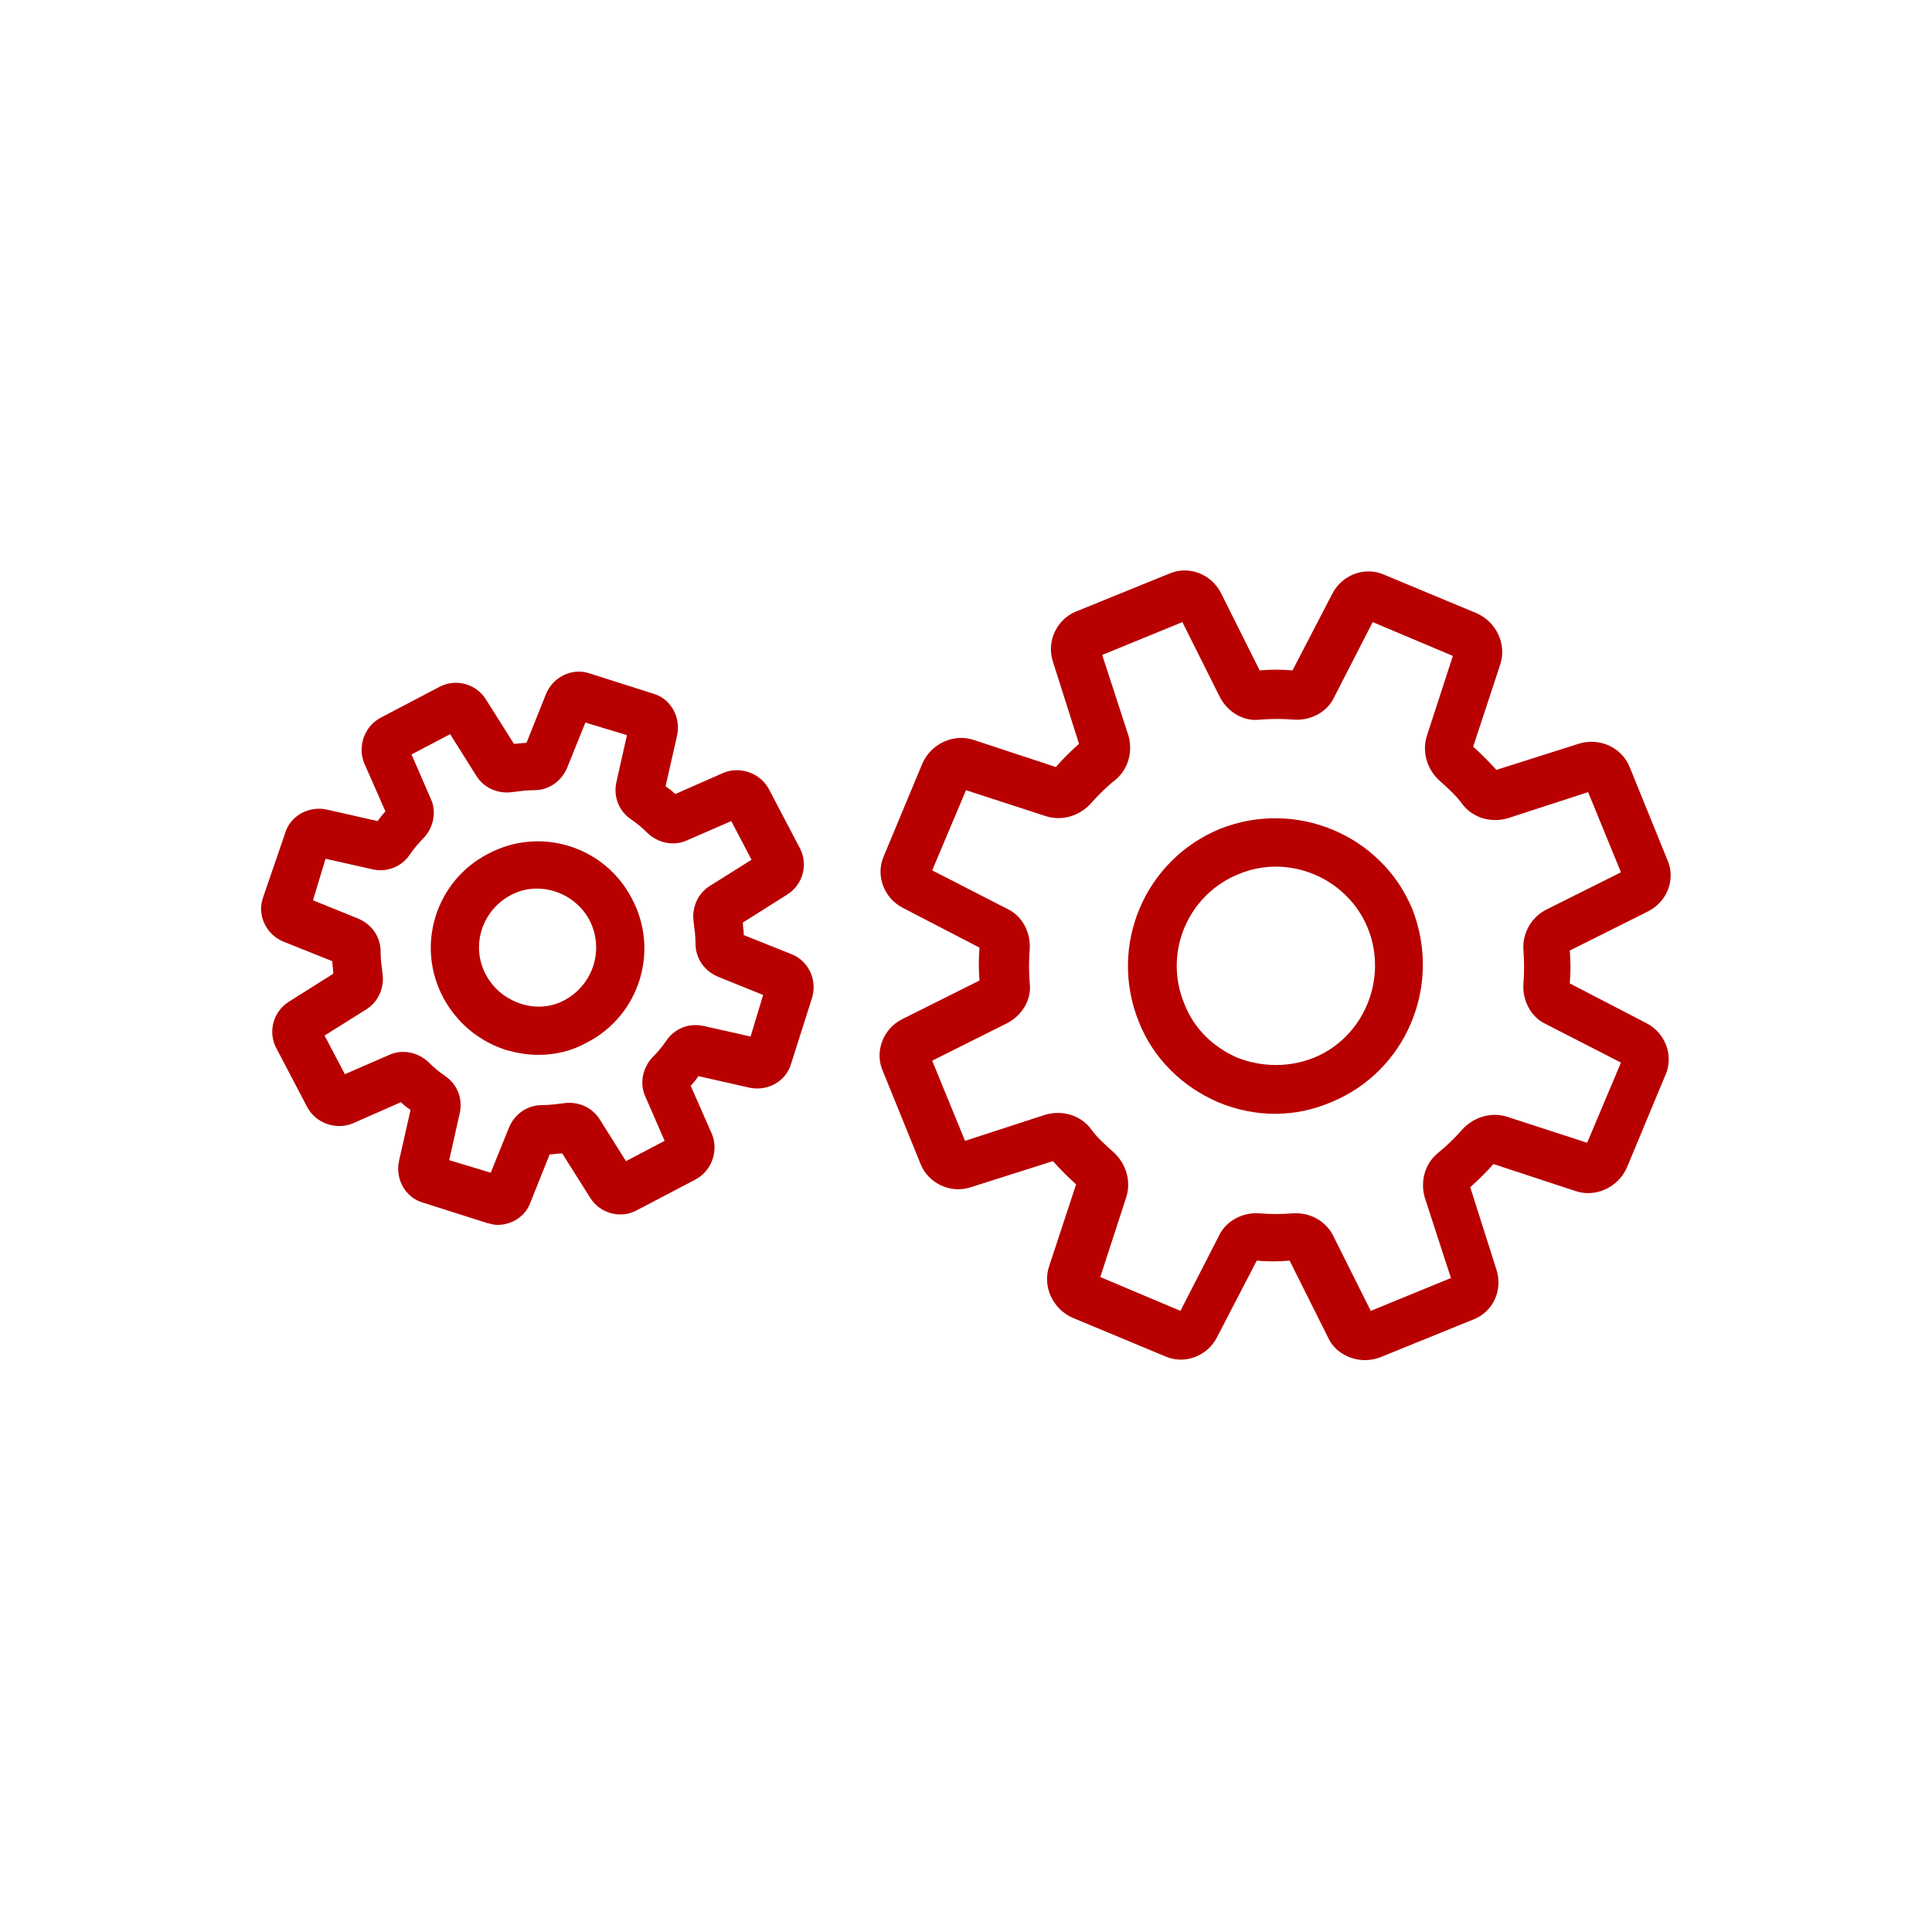 <?xml version="1.0" encoding="utf-8"?>
<!-- Generator: Adobe Illustrator 27.1.0, SVG Export Plug-In . SVG Version: 6.00 Build 0)  -->
<svg version="1.1" xmlns="http://www.w3.org/2000/svg" xmlns:xlink="http://www.w3.org/1999/xlink" x="0px" y="0px"
	 viewBox="0 0 200 200" style="enable-background:new 0 0 200 200;" xml:space="preserve">
<style type="text/css">
	.st0{display:none;}
	.st1{display:inline;}
	.st2{fill:none;stroke:#221E20;stroke-width:0.1;stroke-miterlimit:10;}
	.st3{fill:none;}
	.st4{fill:#808080;}
	.st5{font-family:'Gilroy-Medium';}
	.st6{font-size:6px;}
	.st7{fill:#B80000;}
</style>
<g id="bg" class="st0">
	<g class="st1">
		<rect y="0" class="st2" width="200" height="200"/>
		<rect x="29.4" y="29.4" class="st2" width="141.2" height="141.2"/>
		<circle class="st2" cx="100" cy="100" r="100"/>
		<circle class="st2" cx="100" cy="100" r="70.6"/>
		<circle class="st2" cx="100" cy="100" r="50"/>
		<rect x="50" class="st2" width="100" height="200"/>
		<line class="st2" x1="100" y1="0" x2="100" y2="200"/>
		<rect x="0" y="50" class="st2" width="200" height="100"/>
		<line class="st2" x1="0" y1="100" x2="200" y2="100"/>
		<line class="st2" x1="0" y1="0" x2="200" y2="200"/>
		<line class="st2" x1="200" y1="0" x2="0" y2="200"/>
		<circle class="st2" cx="100.4" cy="99.6" r="25"/>
	</g>
</g>
<g id="Laag_2">
	<g>
		<path class="st7" d="M172.6,89l-3.9-9.6c-0.8-2-3.1-3.1-5.3-2.4l-8.5,2.7c-0.8-0.9-1.6-1.7-2.4-2.4l2.8-8.5
			c0.7-2.1-0.4-4.4-2.4-5.3l-9.6-4c-2-0.9-4.4,0-5.4,2l-4.1,7.9c-1.1-0.1-2.3-0.1-3.4,0l-4-8c-1-2-3.4-2.9-5.4-2l-9.6,3.9
			c-2,0.8-3.1,3.1-2.4,5.2l2.7,8.5c-0.9,0.8-1.7,1.6-2.4,2.4l-8.5-2.8c-2.1-0.7-4.4,0.4-5.3,2.4l-4,9.6c-0.9,2,0,4.4,2,5.4l7.9,4.1
			c-0.1,1.1-0.1,2.3,0,3.4l-8,4c-2,1-2.9,3.4-2,5.4l3.9,9.6c0.8,2,3.1,3.1,5.2,2.4l8.5-2.7c0.8,0.9,1.6,1.7,2.4,2.4l-2.8,8.5
			c-0.7,2.1,0.4,4.4,2.4,5.3l9.6,4c2,0.9,4.4,0,5.4-2l4.1-7.9c1.1,0.1,2.3,0.1,3.4,0l4,8c0.7,1.5,2.3,2.3,3.8,2.3
			c0.5,0,1.1-0.1,1.6-0.3l9.6-3.9c2.1-0.8,3.1-3.1,2.4-5.2l-2.7-8.5c0.9-0.8,1.7-1.6,2.4-2.4l8.5,2.8c2.1,0.7,4.4-0.4,5.3-2.4l4-9.6
			c0.9-2,0-4.4-2-5.4l-7.9-4.1c0.1-1.1,0.1-2.3,0-3.4l8-4C172.6,93.4,173.5,91,172.6,89z M160,94.2c-1.5,0.8-2.4,2.4-2.3,4.1
			c0.1,1.2,0.1,2.4,0,3.6c-0.1,1.7,0.8,3.4,2.3,4.1l7.8,4l-3.5,8.3l-8.3-2.7c-1.6-0.5-3.4,0-4.6,1.3c-0.8,0.9-1.6,1.7-2.6,2.5
			c-1.3,1.1-1.8,2.9-1.3,4.6l2.7,8.3l-8.3,3.4l-3.9-7.8c-0.7-1.4-2.2-2.3-3.8-2.3c-0.1,0-0.2,0-0.3,0c-1.2,0.1-2.4,0.1-3.6,0
			c-1.7-0.1-3.4,0.8-4.1,2.3l-4,7.8l-8.3-3.5l2.7-8.3c0.5-1.6,0-3.4-1.3-4.6c-0.9-0.8-1.8-1.6-2.5-2.6c-1.1-1.3-2.9-1.8-4.6-1.3
			l-8.3,2.7l-3.4-8.3l7.8-3.9c1.5-0.8,2.5-2.4,2.3-4.1c-0.1-1.2-0.1-2.4,0-3.6c0.1-1.7-0.8-3.4-2.3-4.1l-7.8-4l3.5-8.3l8.3,2.7
			c1.6,0.5,3.4,0,4.6-1.3c0.8-0.9,1.7-1.8,2.6-2.5c1.3-1.1,1.8-2.9,1.3-4.6l-2.7-8.3l8.3-3.4l3.9,7.8c0.8,1.5,2.4,2.5,4.1,2.3
			c1.2-0.1,2.4-0.1,3.6,0c1.7,0.1,3.4-0.8,4.1-2.3l4-7.8l8.3,3.5l-2.7,8.3c-0.5,1.6,0,3.4,1.3,4.6c0.9,0.8,1.8,1.6,2.5,2.6
			c1.1,1.3,2.9,1.8,4.6,1.3l8.3-2.7l3.4,8.3L160,94.2z"/>
		<path class="st7" d="M126.3,85.8c-7.8,3.2-11.6,12.1-8.4,20v0c1.5,3.8,4.5,6.7,8.2,8.3c1.9,0.8,3.9,1.2,5.9,1.2
			c2,0,3.9-0.4,5.8-1.2c7.8-3.2,11.5-12.1,8.4-20C143,86.4,134.1,82.7,126.3,85.8z M136,109.5c-2.5,1-5.3,1-7.9,0
			c-2.5-1.1-4.5-3-5.5-5.6v0c-2.2-5.3,0.4-11.3,5.6-13.4c5.2-2.2,11.3,0.4,13.4,5.6C143.7,101.3,141.2,107.4,136,109.5z"/>
		<path class="st7" d="M82,98.8l-5-2c0-0.4-0.1-0.9-0.1-1.3l4.6-2.9c1.6-1,2.2-3.1,1.3-4.8l-3.2-6.1c-0.9-1.7-3-2.4-4.7-1.7l-5,2.2
			c-0.3-0.3-0.7-0.6-1-0.8l1.2-5.3c0.4-1.9-0.7-3.8-2.5-4.3l-6.6-2.1c-1.8-0.6-3.8,0.4-4.5,2.2l-2,5c-0.4,0-0.9,0.1-1.3,0.1
			l-2.9-4.6c-1-1.6-3.1-2.2-4.8-1.3l-6.1,3.2c-1.7,0.9-2.4,3-1.7,4.7l2.2,5c-0.3,0.3-0.6,0.7-0.8,1l-5.3-1.2
			c-1.9-0.4-3.8,0.7-4.3,2.5L27.2,93c-0.6,1.8,0.4,3.8,2.2,4.5l5,2c0,0.4,0.1,0.9,0.1,1.3l-4.6,2.9c-1.6,1-2.2,3.1-1.3,4.8l3.2,6.1
			c0.9,1.7,3,2.4,4.7,1.7l5-2.2c0.3,0.3,0.7,0.6,1,0.8l-1.2,5.3c-0.4,1.9,0.7,3.8,2.5,4.3l6.6,2.1c0.4,0.1,0.7,0.2,1.1,0.2
			c1.5,0,2.9-0.9,3.4-2.3l2-5c0.4,0,0.9-0.1,1.3-0.1l2.9,4.6c1,1.6,3.1,2.2,4.8,1.3l6.1-3.2c1.7-0.9,2.4-3,1.7-4.7l-2.2-5
			c0.3-0.3,0.6-0.7,0.8-1l5.3,1.2c1.9,0.4,3.8-0.7,4.3-2.5l2.1-6.6C84.7,101.5,83.7,99.5,82,98.8z M77.7,107.3l-4.9-1.1
			c-1.4-0.3-2.9,0.2-3.8,1.5c-0.4,0.6-0.9,1.2-1.5,1.8c-1,1.1-1.3,2.7-0.7,4l2,4.6l-4,2.1l-2.7-4.3c-0.8-1.3-2.3-1.9-3.7-1.7
			c-0.8,0.1-1.5,0.2-2.3,0.2c-1.5,0-2.8,0.9-3.4,2.3l-1.9,4.7l-4.3-1.3l1.1-4.9c0.3-1.4-0.2-2.9-1.5-3.8c-0.6-0.4-1.2-0.9-1.8-1.5
			c-1.1-1-2.7-1.3-4-0.7l-4.6,2l-2.1-4l4.3-2.7c1.3-0.8,1.9-2.3,1.7-3.7c-0.1-0.8-0.2-1.5-0.2-2.3c0-1.5-0.9-2.8-2.3-3.4l-4.7-1.9
			l1.3-4.3l4.9,1.1c1.4,0.3,2.9-0.2,3.8-1.5c0.4-0.6,0.9-1.2,1.5-1.8c1-1.1,1.3-2.7,0.7-4l-2-4.6l4-2.1l2.7,4.3
			c0.8,1.3,2.3,1.9,3.7,1.7c0.8-0.1,1.5-0.2,2.3-0.2c1.5,0,2.8-0.9,3.4-2.3l1.9-4.7l4.3,1.3l-1.1,4.9c-0.3,1.4,0.2,2.9,1.5,3.8
			c0.6,0.4,1.2,0.9,1.8,1.5c1.1,1,2.7,1.3,4,0.7l4.6-2l2.1,4l-4.3,2.7c-1.3,0.8-1.9,2.3-1.7,3.7c0.1,0.8,0.2,1.5,0.2,2.3
			c0,1.5,0.9,2.8,2.3,3.4L79,103L77.7,107.3z"/>
		<path class="st7" d="M50.5,88.4c-5.4,2.8-7.5,9.5-4.6,14.9c1.4,2.6,3.7,4.5,6.5,5.4c1.1,0.3,2.2,0.5,3.3,0.5
			c1.8,0,3.5-0.4,5.1-1.3c5.4-2.8,7.5-9.5,4.6-14.9C62.6,87.6,55.9,85.5,50.5,88.4z M58.5,103.5c-1.4,0.8-3.1,0.9-4.6,0.4
			c-1.5-0.5-2.8-1.5-3.6-3c-1.6-3-0.4-6.6,2.5-8.2c2.9-1.6,6.6-0.4,8.2,2.5C62.6,98.3,61.4,101.9,58.5,103.5z"/>
	</g>
</g>
</svg>
